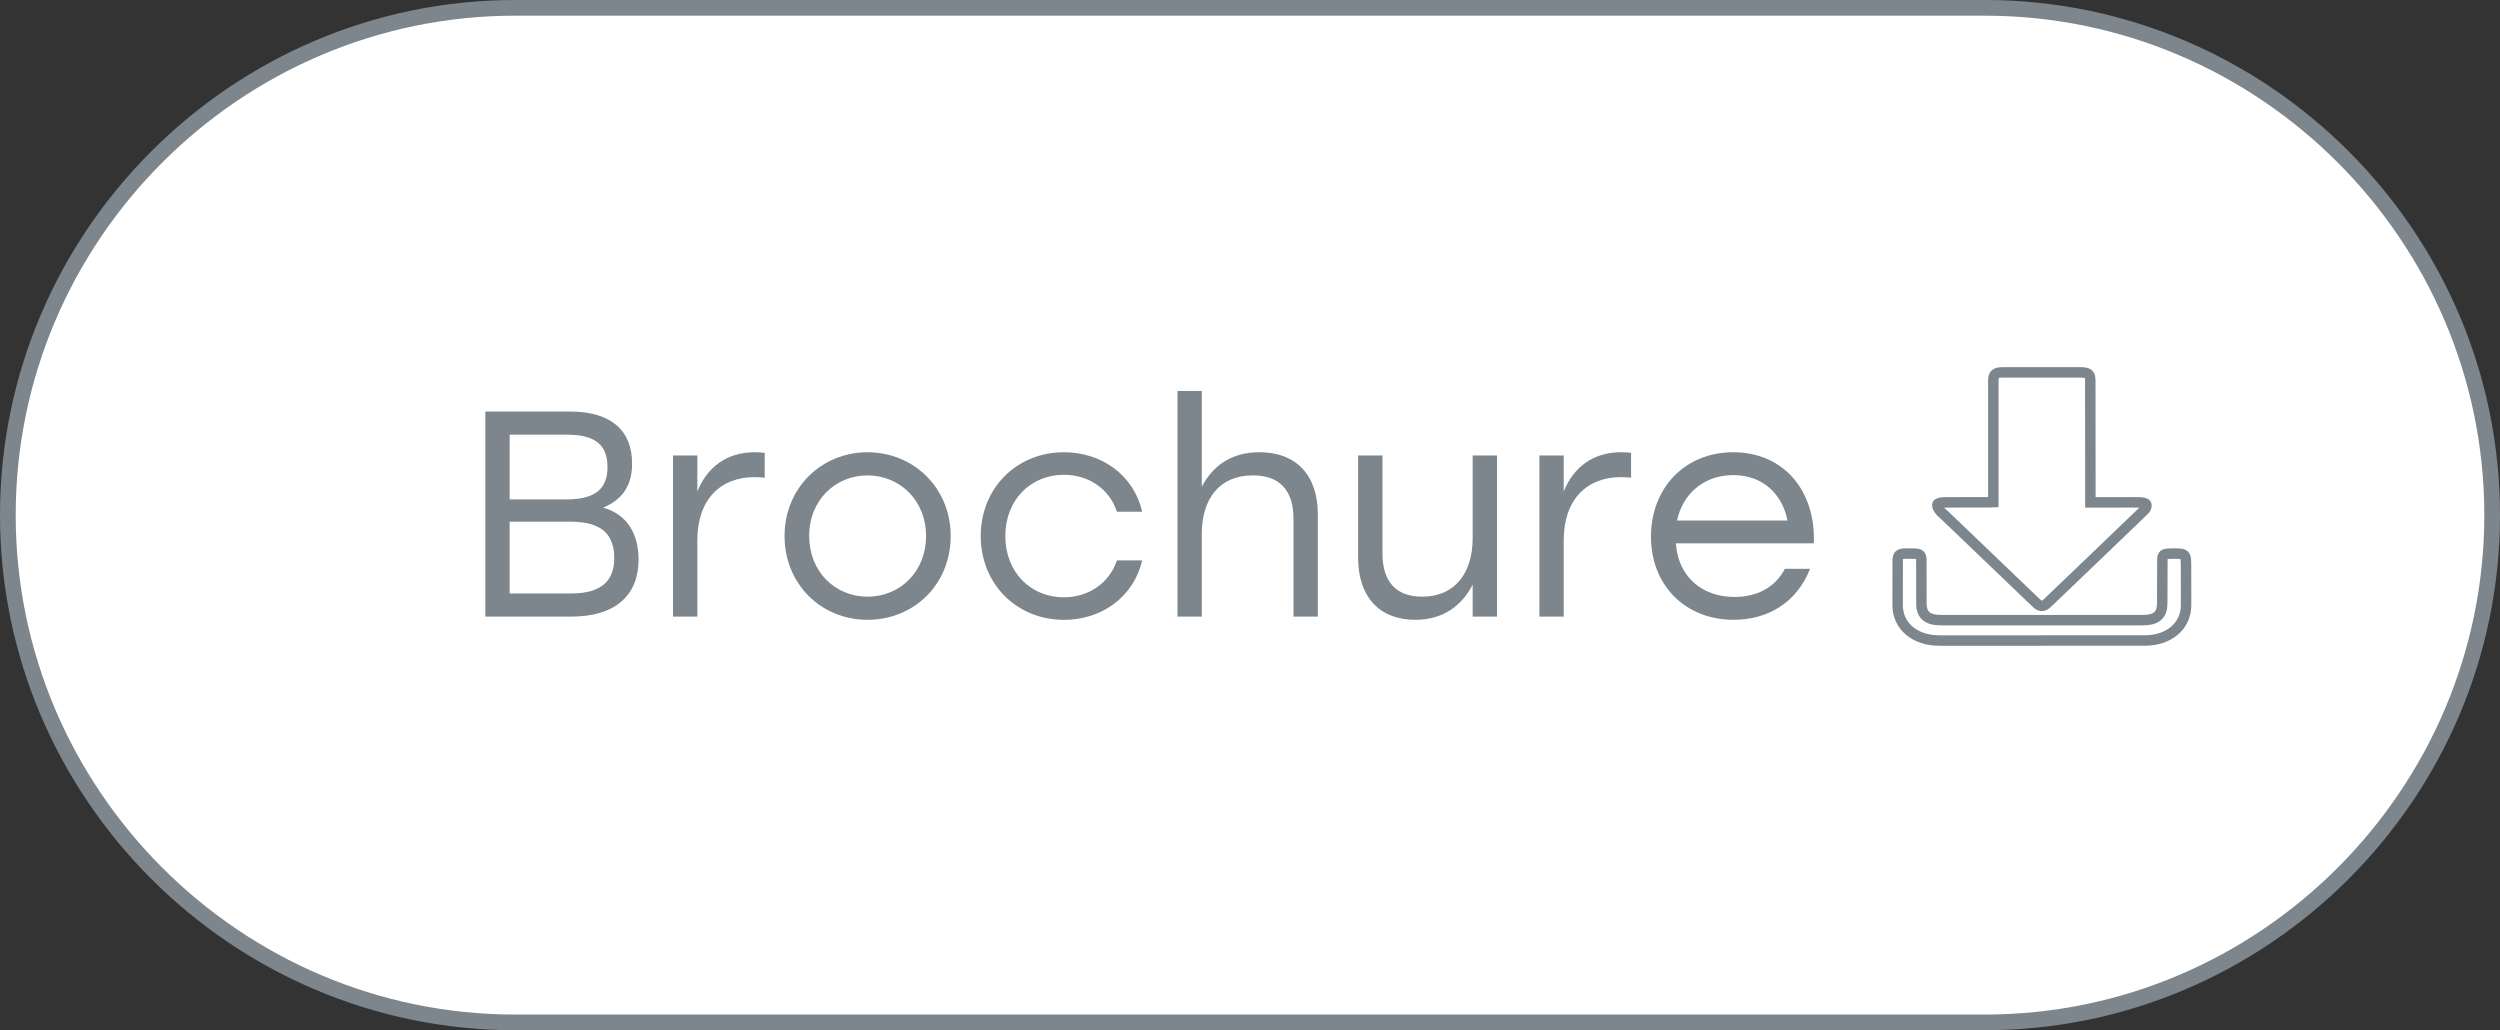 <!-- Generator: Adobe Illustrator 21.1.0, SVG Export Plug-In  -->
<svg version="1.1"
	 xmlns="http://www.w3.org/2000/svg" xmlns:xlink="http://www.w3.org/1999/xlink" xmlns:a="http://ns.adobe.com/AdobeSVGViewerExtensions/3.0/"
	 x="0px" y="0px" width="119.536px" height="49.26px" viewBox="0 0 119.536 49.26"
	 style="enable-background:new 0 0 119.536 49.26;" xml:space="preserve">
<rect x="0" y="0" width="119.536" height="49.26" fill="#333333" stroke="none"/>
<style type="text/css">
	.st0{fill:#FFFFFF;stroke:#7D868C;stroke-width:0.75;stroke-miterlimit:10;}
	.st1{fill:none;stroke:#7D868C;stroke-width:0.5;stroke-miterlimit:10;}
	.st2{fill:#7D868C;}
</style>
<defs>
</defs>
<path class="st0" d="M94.906,48.885H24.63c-13.34,0-24.255-10.915-24.255-24.255v0c0-13.34,10.915-24.255,24.255-24.255h70.276
	c13.34,0,24.255,10.915,24.255,24.255v0C119.161,37.97,108.246,48.885,94.906,48.885z"/>
<g>
	<path class="st1" d="M95.31,24.01c0-0.418,0-0.818,0-1.218c0-1.529,0-3.058,0-4.587c0-0.313,0.101-0.4,0.472-0.4
		c1.227-0.001,2.454-0.001,3.681,0c0.394,0,0.483,0.075,0.483,0.41c0.003,1.529,0.003,3.058,0.004,4.587c0,0.392,0,0.785,0,1.218
		c0.485,0,0.937,0,1.389,0c0.34,0,0.68-0.007,1.02,0.003c0.095,0.003,0.246,0.043,0.266,0.095c0.027,0.073-0.015,0.195-0.08,0.257
		c-1.546,1.49-3.099,2.974-4.651,4.459c-0.187,0.179-0.337,0.183-0.516,0.012c-1.458-1.395-2.915-2.792-4.372-4.188
		c-0.093-0.089-0.201-0.171-0.274-0.271c-0.059-0.08-0.121-0.195-0.094-0.272c0.018-0.052,0.188-0.092,0.29-0.093
		c0.721-0.008,1.442-0.004,2.162-0.004C95.148,24.019,95.205,24.014,95.31,24.01z"/>
	<path class="st1" d="M97.621,30.627c-1.633,0-3.266,0-4.899,0c-1.168,0-1.987-0.696-1.988-1.69c0-0.712,0.001-1.423,0.003-2.135
		c0.001-0.26,0.081-0.33,0.378-0.333c0.133-0.001,0.265,0,0.398,0.002c0.285,0.005,0.354,0.062,0.355,0.303
		c0.003,0.691,0.004,1.381,0.003,2.072c0,0.567,0.282,0.806,0.955,0.806c3.2,0,6.4,0,9.6,0c0.688,0,0.958-0.23,0.96-0.82
		c0.003-0.683,0.003-1.367,0.007-2.05c0.001-0.258,0.059-0.304,0.368-0.31c0.76-0.015,0.761-0.015,0.762,0.62
		c0.001,0.613,0.003,1.226,0.003,1.839c0,0.999-0.811,1.694-1.98,1.695c-1.641,0.001-3.283,0-4.924,0
		C97.621,30.626,97.621,30.626,97.621,30.627z"/>
</g>
<g>
	<path class="st2" d="M30.532,26.765c0,1.667-1.079,2.717-3.208,2.717h-4.118v-9.805h4.048c2.003,0,2.97,0.938,2.97,2.493
		c0,1.009-0.434,1.709-1.387,2.101C29.986,24.593,30.532,25.518,30.532,26.765z M27.114,20.783h-2.745v3.096h2.717
		c1.485,0,1.961-0.603,1.961-1.541C29.047,21.358,28.557,20.783,27.114,20.783z M29.369,26.681c0-1.079-0.546-1.737-2.087-1.737
		h-2.914v3.432h2.941C28.851,28.376,29.369,27.689,29.369,26.681z"/>
	<path class="st2" d="M36.564,21.652v1.19c-0.126-0.014-0.294-0.028-0.49-0.028c-1.611,0-2.731,1.05-2.731,3.025v3.642H32.18v-7.704
		h1.163v1.723c0.462-1.148,1.387-1.877,2.746-1.877C36.27,21.624,36.452,21.638,36.564,21.652z"/>
	<path class="st2" d="M45.456,25.63c0,2.311-1.751,4.006-3.979,4.006c-2.213,0-3.964-1.709-3.964-4.006
		c0-2.312,1.779-4.006,3.964-4.006C43.676,21.624,45.456,23.318,45.456,25.63z M38.69,25.63c0,1.695,1.233,2.899,2.788,2.899
		c1.569,0,2.802-1.205,2.802-2.899s-1.247-2.899-2.802-2.899C39.937,22.731,38.69,23.921,38.69,25.63z"/>
	<path class="st2" d="M46.893,25.63c0-2.297,1.723-4.006,3.978-4.006c1.793,0,3.334,1.079,3.74,2.844h-1.205
		c-0.364-1.093-1.345-1.765-2.535-1.765c-1.625,0-2.802,1.233-2.802,2.928c0,1.709,1.191,2.928,2.802,2.928
		c1.19,0,2.171-0.687,2.535-1.765h1.205c-0.42,1.793-1.975,2.844-3.74,2.844C48.616,29.636,46.893,27.927,46.893,25.63z"/>
	<path class="st2" d="M63.011,24.593v4.889h-1.163v-4.665c0-1.387-0.672-2.087-1.947-2.087c-1.583,0-2.438,1.106-2.438,2.801v3.95
		h-1.163V18.696h1.163v4.58c0.533-1.022,1.429-1.653,2.76-1.653C61.974,21.624,63.011,22.716,63.011,24.593z"/>
	<path class="st2" d="M71.578,21.778v7.704h-1.163v-1.527c-0.518,1.009-1.415,1.681-2.746,1.681c-1.708,0-2.731-1.093-2.731-2.97
		v-4.889h1.163v4.665c0,1.373,0.644,2.087,1.905,2.087c1.527,0,2.409-1.092,2.409-2.801v-3.95H71.578z"/>
	<path class="st2" d="M77.989,21.652v1.19c-0.126-0.014-0.294-0.028-0.49-0.028c-1.611,0-2.731,1.05-2.731,3.025v3.642h-1.163
		v-7.704h1.163v1.723c0.462-1.148,1.387-1.877,2.746-1.877C77.695,21.624,77.878,21.638,77.989,21.652z"/>
	<path class="st2" d="M86.727,25.98H80.13c0.112,1.597,1.247,2.563,2.802,2.563c1.064,0,1.947-0.448,2.409-1.345h1.205
		c-0.645,1.639-2.045,2.438-3.656,2.438c-2.283,0-3.95-1.625-3.95-3.979c0-2.339,1.639-4.034,3.936-4.034
		C85.271,21.624,86.825,23.445,86.727,25.98z M80.186,24.888h5.281c-0.252-1.289-1.205-2.171-2.591-2.171
		C81.46,22.716,80.452,23.627,80.186,24.888z"/>
</g>
</svg>